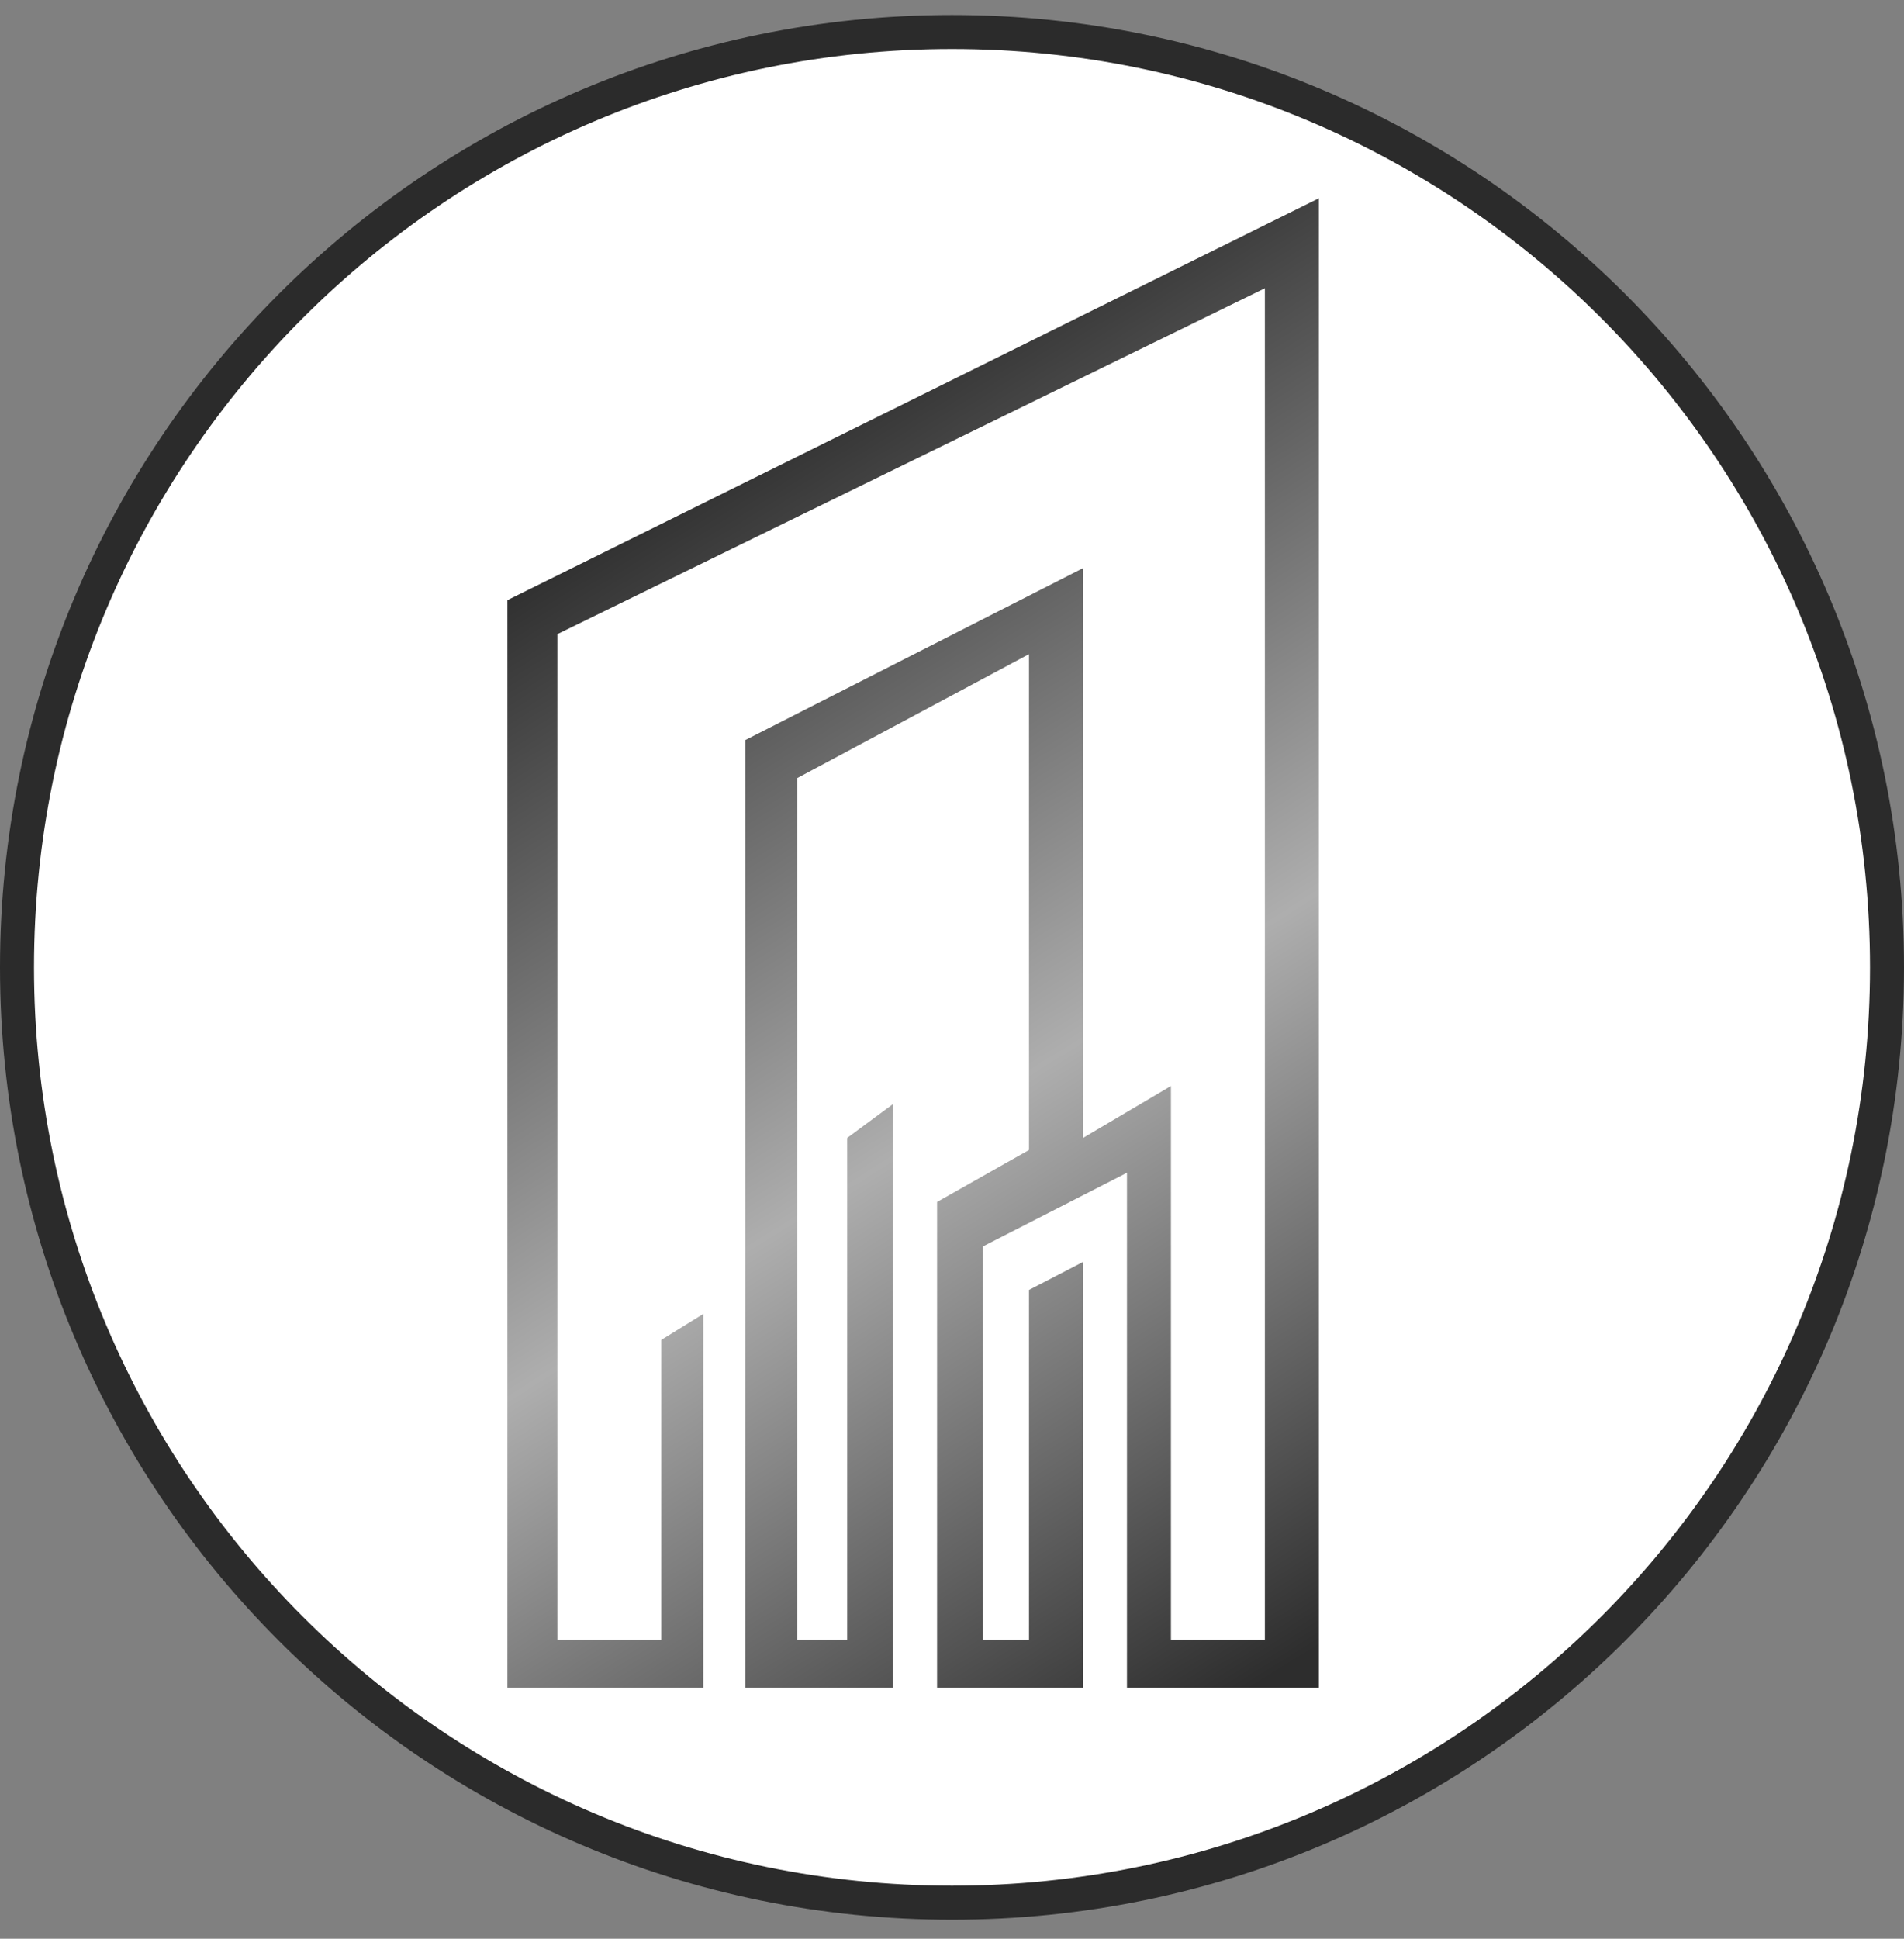 <svg width="56" height="57" viewBox="0 0 56 57" fill="none" xmlns="http://www.w3.org/2000/svg">
<rect x="0" y="0" width="56" height="57" fill="#808080" stroke="none"/>
<g clip-path="url(#clip0_590_7153)">
<path d="M28 0.941C43.188 0.941 55.5 13.254 55.5 28.441C55.5 43.629 43.188 55.941 28 55.941C12.812 55.941 0.5 43.629 0.5 28.441C0.5 13.254 12.812 0.941 28 0.941Z" fill="white" stroke="#2B2B2B"/>
<path d="M14.923 49.622V17.645L38.789 5.83V49.622H33.146V34.48L28.913 36.644V48.211H30.265V37.925L31.852 37.102V49.622H27.561V35.338L30.265 33.81V19.232L23.447 22.877V48.211H24.916V33.457L26.268 32.458V49.622H21.918V21.76L31.852 16.705V33.457L34.439 31.929V48.211H37.202V8.475L16.393 18.644V48.211H19.45V39.394L20.684 38.63V49.622H14.923Z" fill="url(#paint0_linear_590_7153)"/>
</g>
<defs>
<linearGradient id="paint0_linear_590_7153" x1="36.843" y1="49.622" x2="16" y2="16.255" gradientUnits="userSpaceOnUse">
<stop stop-color="#2D2D2D"/>
<stop offset="0.478" stop-color="#AEAEAE"/>
<stop offset="1" stop-color="#2D2D2D"/>
</linearGradient>
<clipPath id="clip0_590_7153">
<rect width="56" height="56" fill="white" transform="translate(0 0.441)"/>
</clipPath>
</defs>
</svg>
